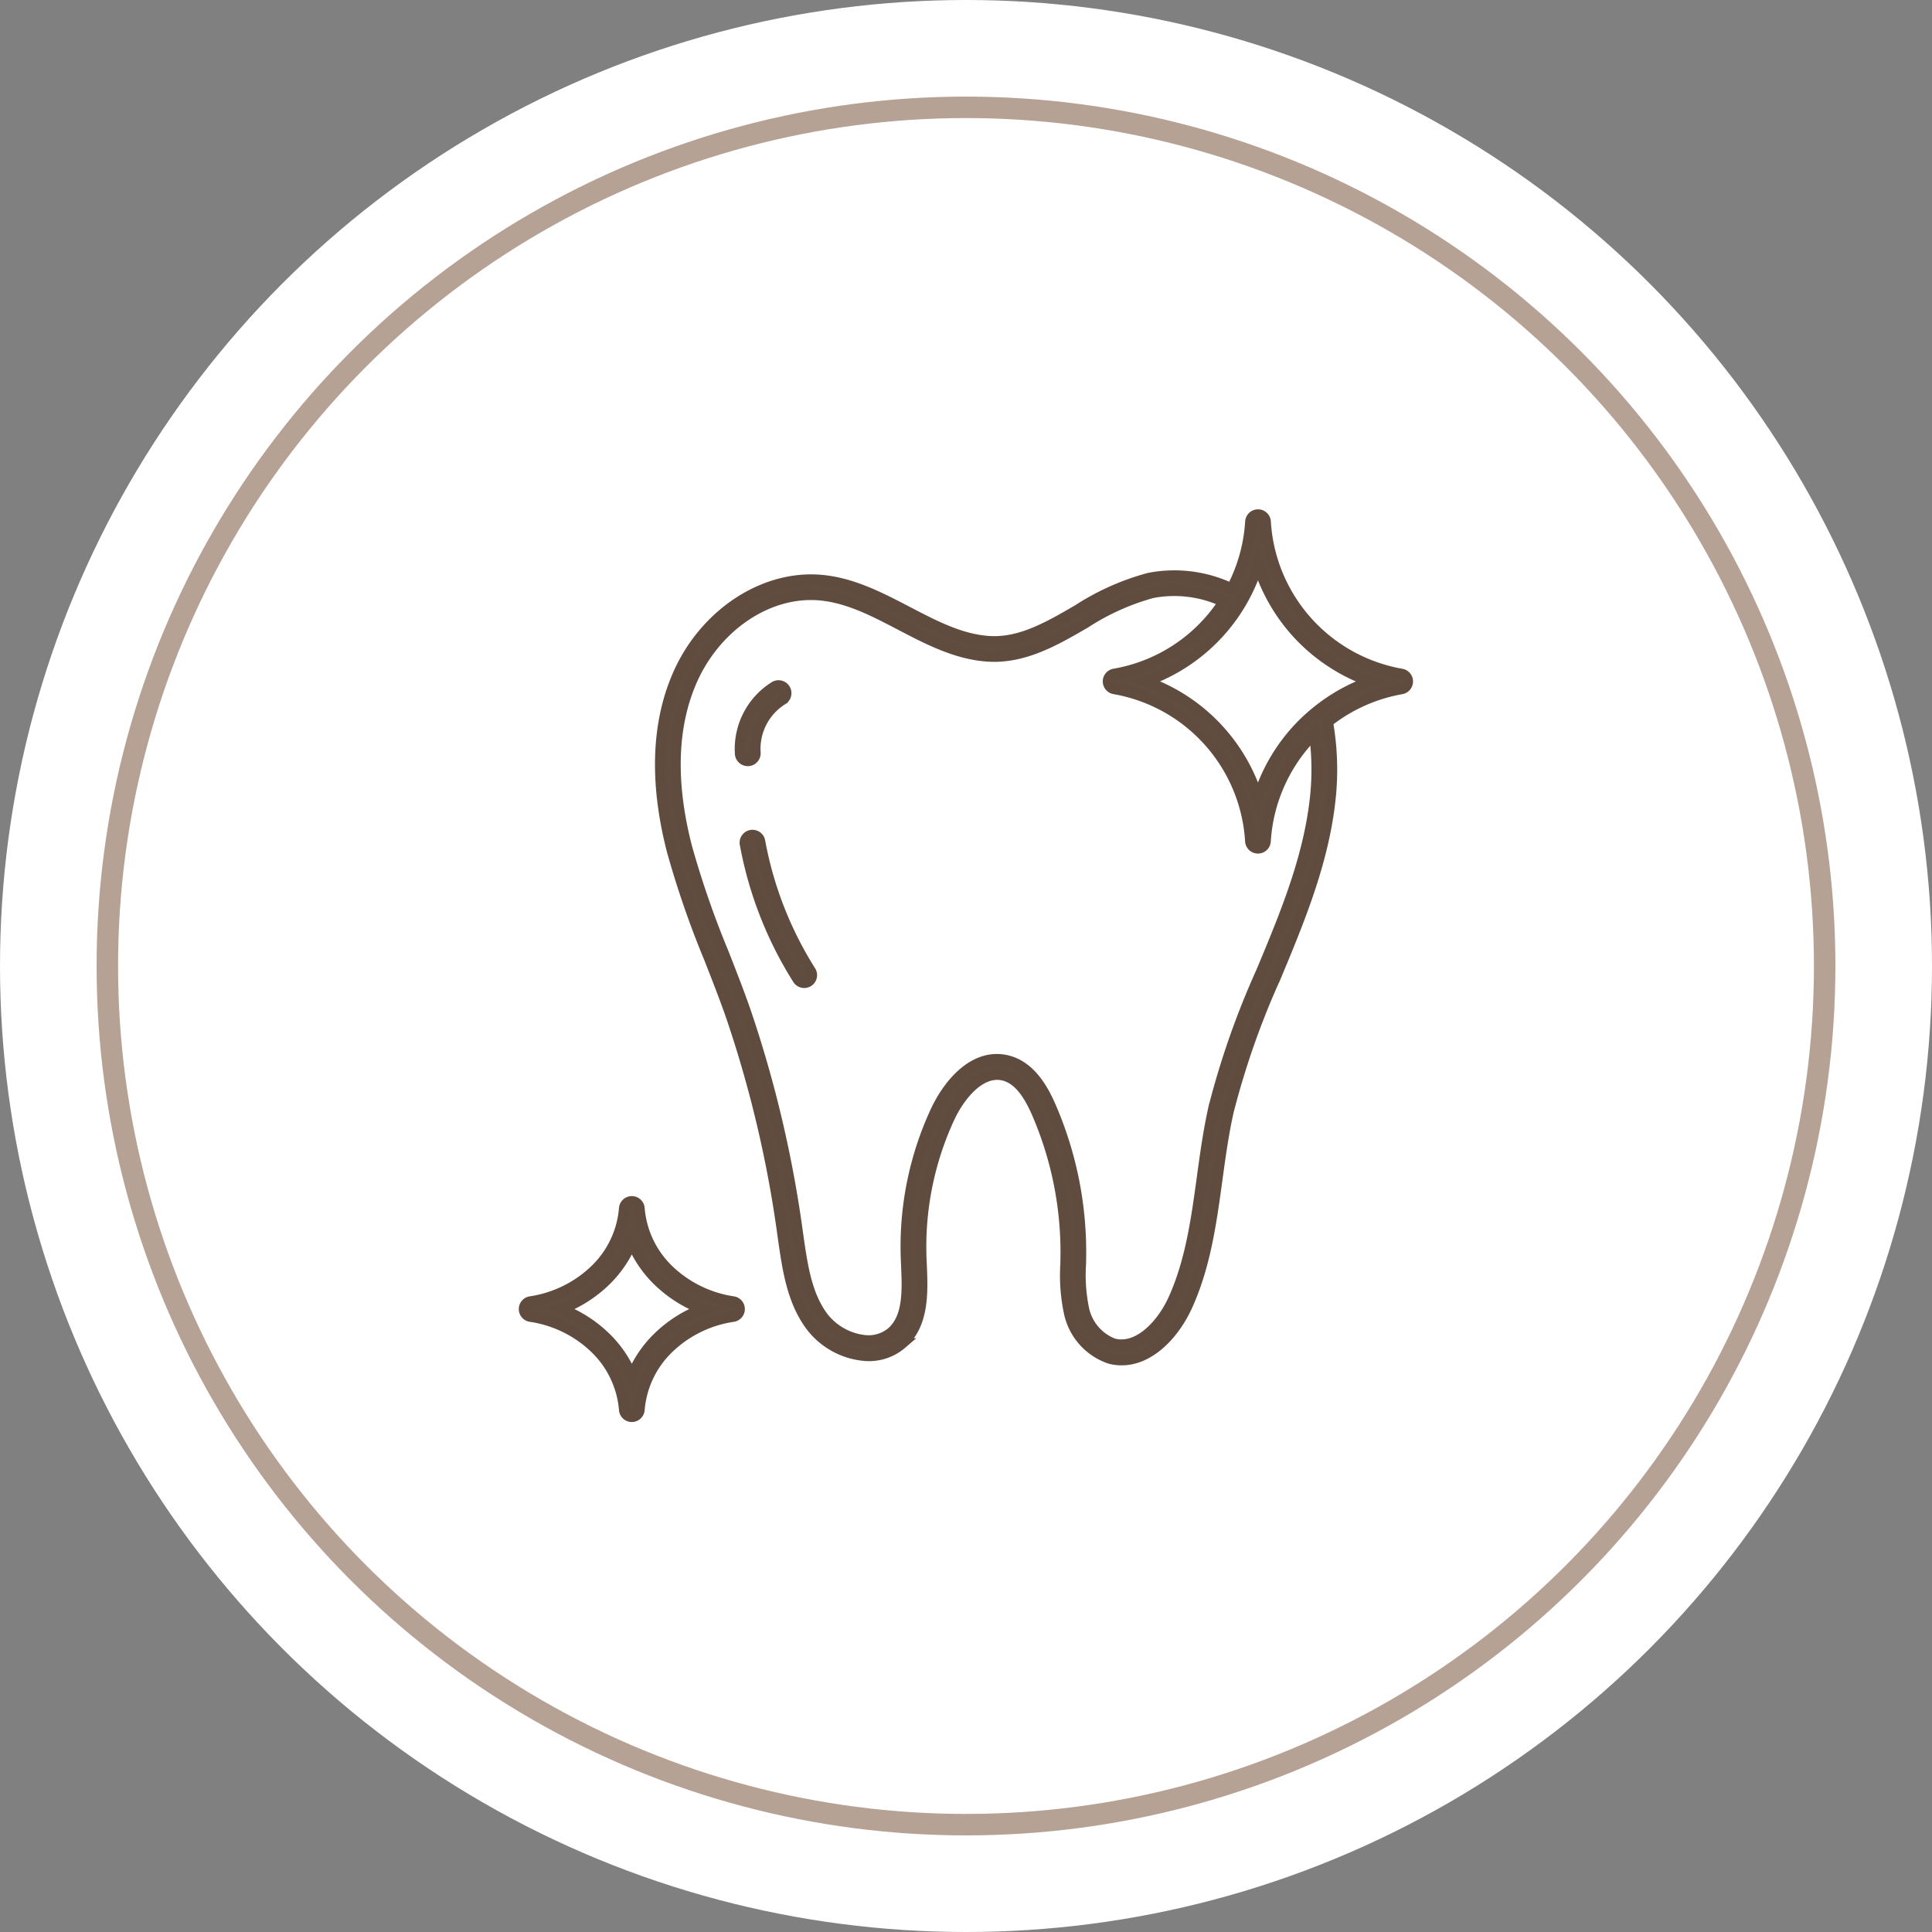 <svg id="icn__medical09.svg" xmlns="http://www.w3.org/2000/svg" width="180" height="180" viewBox="0 0 180 180">
  <rect x="0" y="0" width="180" height="180" fill="#808080" stroke="none"/>
  <defs>
    <style>
      .cls-1 {
        fill: #fff;
      }

      .cls-2 {
        fill: #614c3f;
        stroke: #604c3f;
        stroke-width: 1px;
        fill-rule: evenodd;
      }

      .cls-3 {
        fill: none;
        stroke: #b6a195;
        stroke-width: 2px;
      }
    </style>
  </defs>
  <circle id="楕円形_7" data-name="楕円形 7" class="cls-1" cx="90" cy="90" r="90"/>
  <path id="シェイプ_949" data-name="シェイプ 949" class="cls-2" d="M235.58,109.053a15.412,15.412,0,0,0-6.886,3.086,25.573,25.573,0,0,1,.191,7.617c-0.621,5.167-2.516,10.043-4.4,14.6q-0.327.786-.656,1.575a75.907,75.907,0,0,0-4.39,12.51c-0.464,2.077-.761,4.247-1.048,6.35-0.541,3.958-1.1,8.05-2.8,11.77-1.205,2.638-3.479,5.02-6.09,5.021a4.38,4.38,0,0,1-1.093-.142,5.769,5.769,0,0,1-3.807-4.349,16.693,16.693,0,0,1-.312-4.44c0.007-.35.013-0.694,0.015-1.037a32.616,32.616,0,0,0-2.694-13.057c-0.926-2.125-1.93-3.24-3.16-3.514-2.118-.459-4.027,1.868-5.018,4a28.621,28.621,0,0,0-2.609,13.04l0.024,0.569c0.113,2.609.241,5.569-1.825,7.4a4.676,4.676,0,0,1-3.654,1.1,7.055,7.055,0,0,1-4.754-2.656c-1.783-2.332-2.209-5.268-2.62-8.109l-0.031-.212a108.66,108.66,0,0,0-4.9-20.81c-0.614-1.737-1.3-3.487-1.964-5.18a87.99,87.99,0,0,1-3.471-10.03c-1.615-6.263-1.457-11.735.469-16.258,2.385-5.608,7.771-9.3,13.087-8.991,3.021,0.177,5.729,1.589,8.349,2.954,2.544,1.326,4.947,2.582,7.573,2.765,2.925,0.2,5.522-1.306,8.276-2.9a23.291,23.291,0,0,1,6.686-2.987,12.336,12.336,0,0,1,7.685.991,15.407,15.407,0,0,0,1.753-6.2,0.7,0.7,0,0,1,1.4,0,15.343,15.343,0,0,0,12.681,14.15A0.7,0.7,0,0,1,235.58,109.053ZM212.353,100.1a22.3,22.3,0,0,0-6.273,2.828c-2.815,1.633-5.731,3.319-9.074,3.088-2.918-.2-5.563-1.584-8.122-2.921-2.6-1.356-5.063-2.639-7.785-2.8-4.746-.279-9.56,3.071-11.718,8.145-1.8,4.232-1.938,9.4-.4,15.359a86.963,86.963,0,0,0,3.42,9.867c0.668,1.7,1.358,3.466,1.98,5.224a110.085,110.085,0,0,1,4.963,21.078l0.031,0.212c0.385,2.662.784,5.416,2.345,7.455a5.685,5.685,0,0,0,3.779,2.117,3.365,3.365,0,0,0,2.593-.759c1.567-1.391,1.459-3.882,1.355-6.29l-0.024-.578a30.014,30.014,0,0,1,2.738-13.683c1.267-2.726,3.662-5.413,6.585-4.775,2.241,0.5,3.438,2.7,4.143,4.319a34.029,34.029,0,0,1,2.81,13.623c0,0.353-.008.7-0.015,1.057a15.462,15.462,0,0,0,.27,4.074,4.458,4.458,0,0,0,2.8,3.335c2.264,0.583,4.47-1.719,5.561-4.106,1.616-3.534,2.161-7.522,2.688-11.38,0.291-2.129.592-4.331,1.069-6.465a77.138,77.138,0,0,1,4.465-12.744q0.328-.786.654-1.572c1.851-4.461,3.708-9.235,4.307-14.226a24.523,24.523,0,0,0-.041-6.355c-0.228.226-.452,0.455-0.667,0.695A15.415,15.415,0,0,0,222.9,123.2a0.7,0.7,0,0,1-1.4,0,15.35,15.35,0,0,0-12.681-14.15,0.7,0.7,0,0,1,0-1.378,15.265,15.265,0,0,0,10.214-6.736A10.923,10.923,0,0,0,212.353,100.1Zm13.395,3.633a16.794,16.794,0,0,1-3.547-6.3,16.723,16.723,0,0,1-10.491,10.926A16.716,16.716,0,0,1,222.2,119.292a16.786,16.786,0,0,1,3.547-6.3,16.474,16.474,0,0,1,1.738-1.667,0.671,0.671,0,0,1,.058-0.048,16.817,16.817,0,0,1,5.148-2.912A16.81,16.81,0,0,1,225.748,103.737ZM180.3,136.319a0.71,0.71,0,0,1-.374.108,0.694,0.694,0,0,1-.591-0.327,35.665,35.665,0,0,1-4.908-12.552,0.7,0.7,0,1,1,1.375-.253,34.265,34.265,0,0,0,4.714,12.056A0.7,0.7,0,0,1,180.3,136.319Zm-2.4-26.265A5.406,5.406,0,0,0,175.367,115a0.7,0.7,0,0,1-.641.754,0.546,0.546,0,0,1-.057,0,0.7,0.7,0,0,1-.7-0.645,6.833,6.833,0,0,1,3.2-6.256A0.7,0.7,0,0,1,177.9,110.054Zm-4.605,56.091a0.7,0.7,0,0,1,0,1.386,10.98,10.98,0,0,0-6.076,3.016,8.966,8.966,0,0,0-2.656,5.674,0.7,0.7,0,0,1-1.395,0,8.966,8.966,0,0,0-2.656-5.674,10.977,10.977,0,0,0-6.076-3.016,0.7,0.7,0,0,1,0-1.386,11.011,11.011,0,0,0,6.076-3.017,8.971,8.971,0,0,0,2.656-5.673,0.7,0.7,0,0,1,1.395,0,8.971,8.971,0,0,0,2.656,5.673A11.014,11.014,0,0,0,173.29,166.145Zm-9.429-5.588a10.672,10.672,0,0,1-2.366,3.561,12.067,12.067,0,0,1-4.241,2.719,12.072,12.072,0,0,1,4.241,2.721,10.654,10.654,0,0,1,2.366,3.559,10.636,10.636,0,0,1,2.365-3.559,12.081,12.081,0,0,1,4.241-2.721,12.076,12.076,0,0,1-4.241-2.719A10.654,10.654,0,0,1,163.861,160.557Z" transform="translate(-105 -44.875)"/>
  <circle id="楕円形_7-2" data-name="楕円形 7" class="cls-3" cx="90" cy="90" r="80"/>
</svg>
